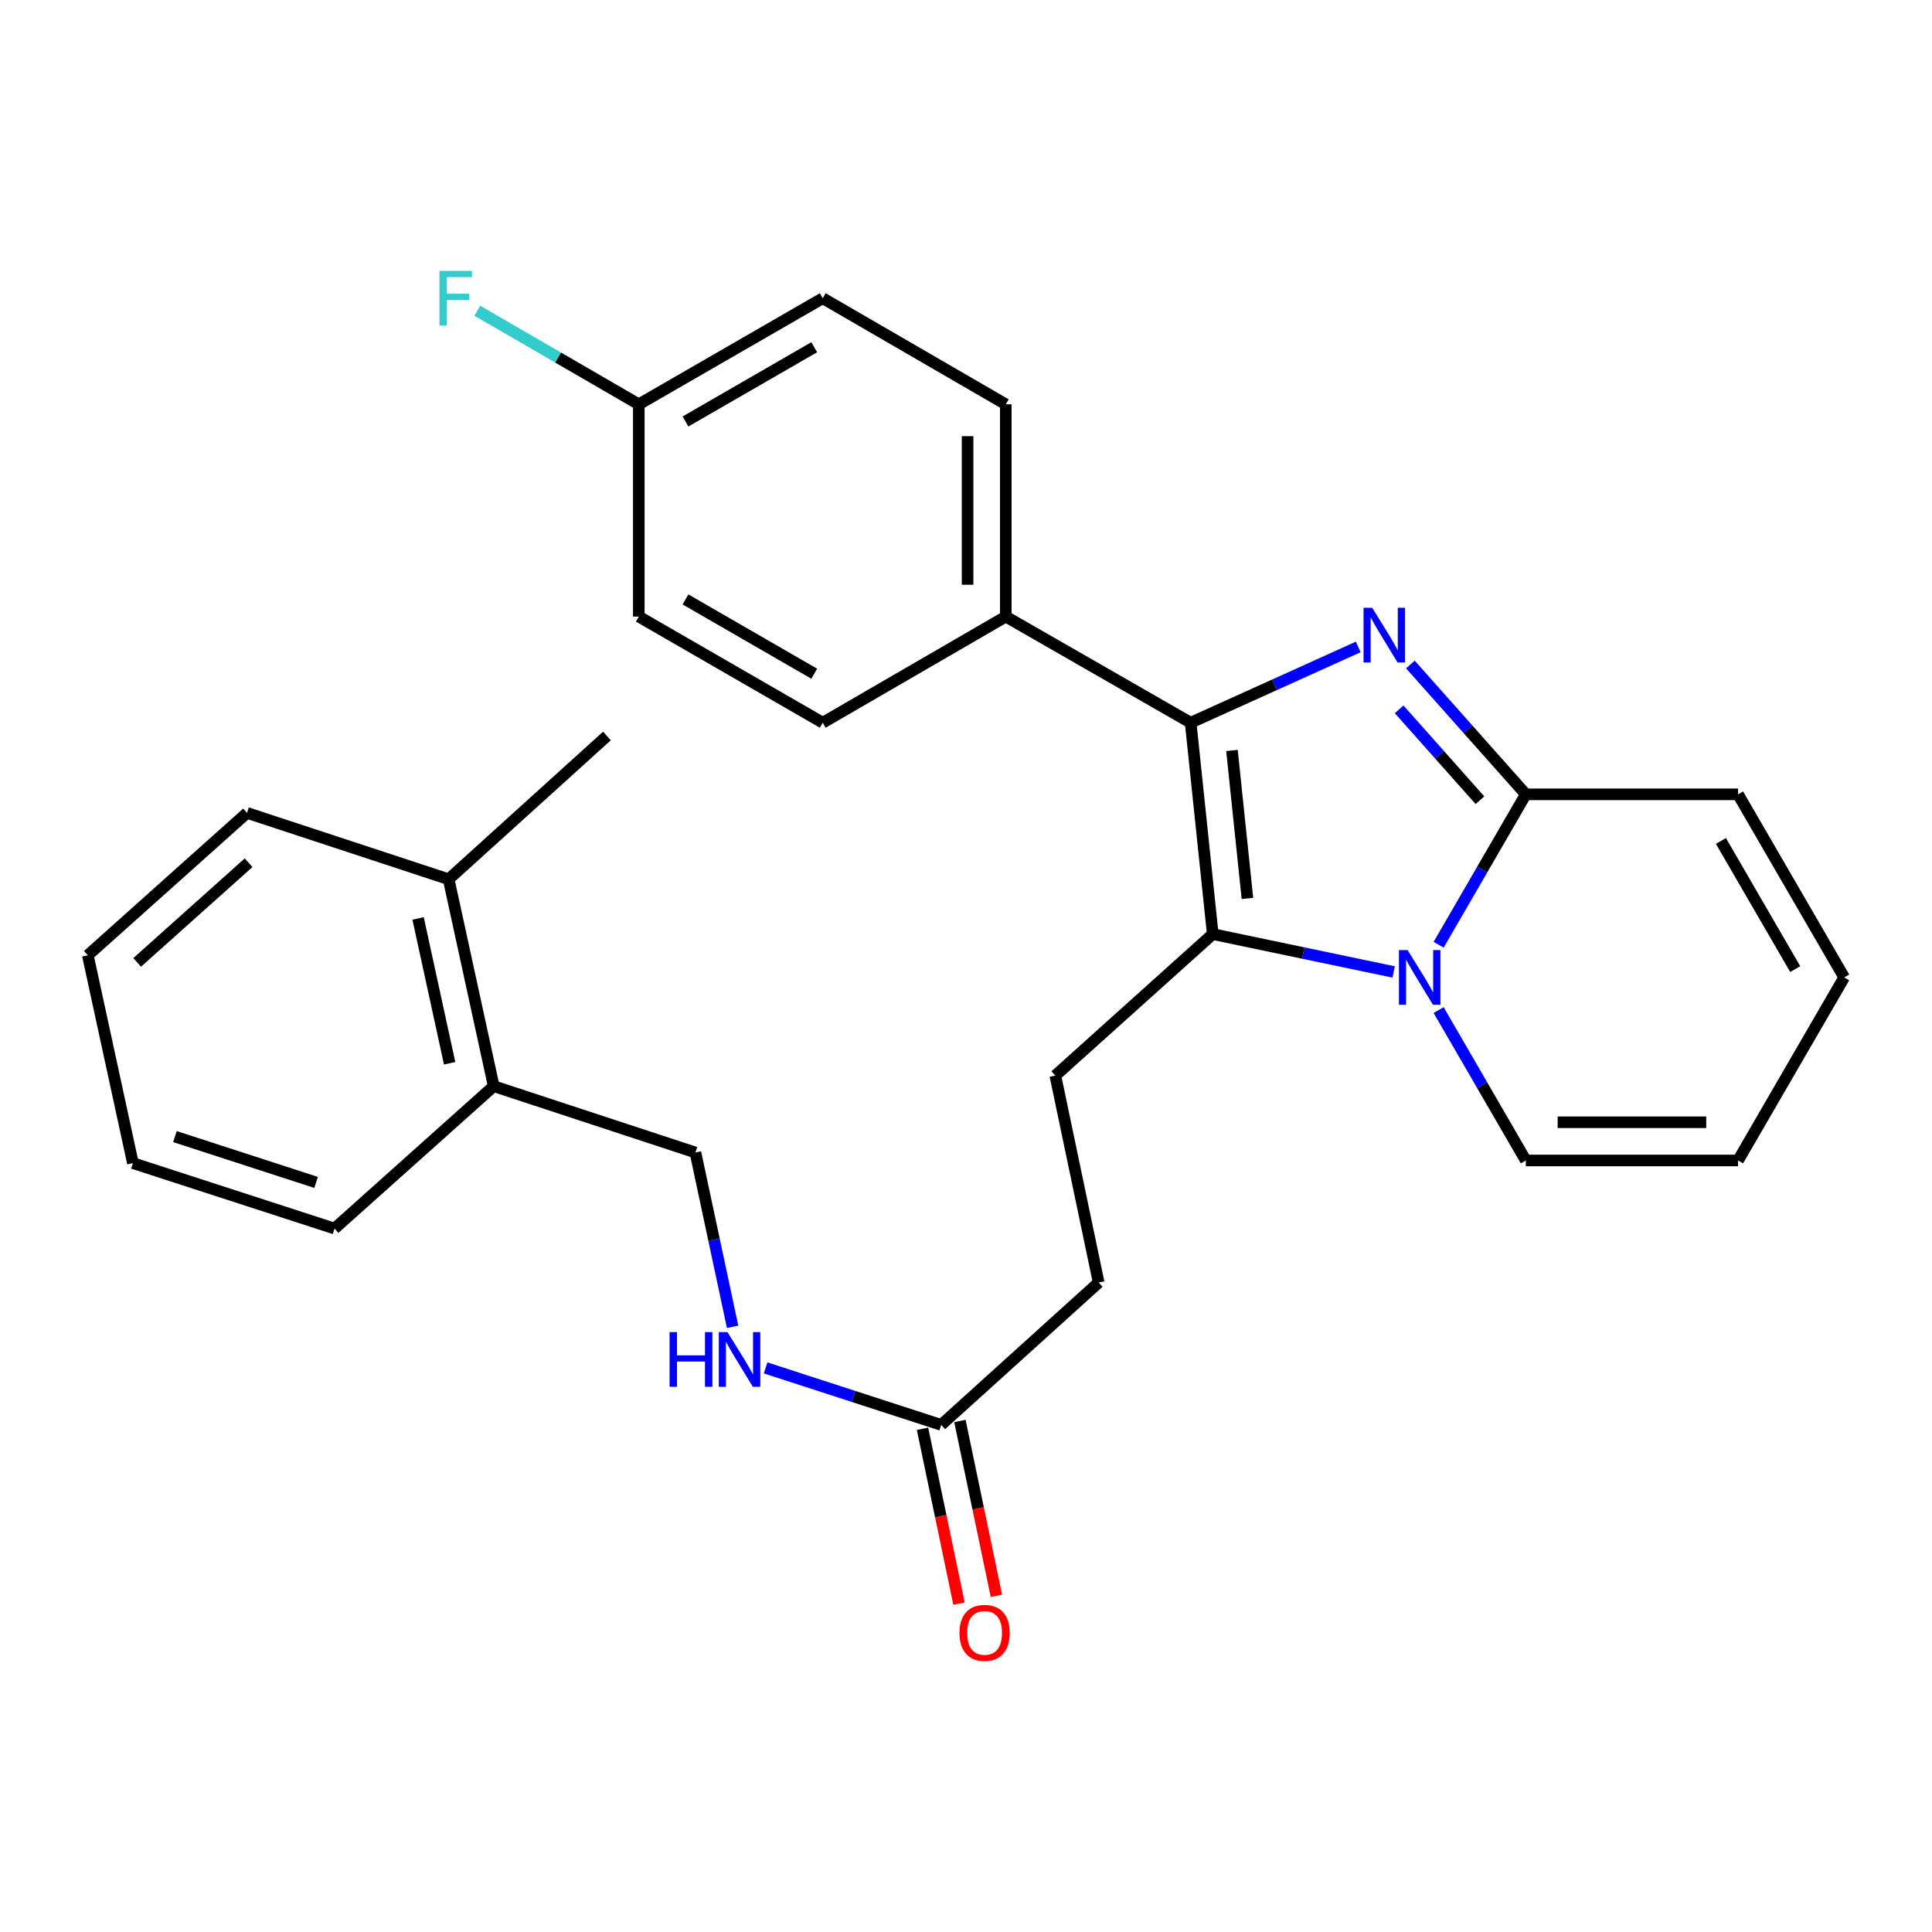 <?xml version='1.0' encoding='iso-8859-1'?>
<svg version='1.1' baseProfile='full'
              xmlns='http://www.w3.org/2000/svg'
                      xmlns:rdkit='http://www.rdkit.org/xml'
                      xmlns:xlink='http://www.w3.org/1999/xlink'
                  xml:space='preserve'
width='1000px' height='1000px' viewBox='0 0 1000 1000'>
<!-- END OF HEADER -->
<rect style='opacity:1.0;fill:#FFFFFF;stroke:none' width='1000' height='1000' x='0' y='0'> </rect>
<path class='bond-1' d='M 703.019,334.856 L 659.651,354.465' style='fill:none;fill-rule:evenodd;stroke:#0000FF;stroke-width:6px;stroke-linecap:butt;stroke-linejoin:miter;stroke-opacity:1' />
<path class='bond-1' d='M 659.651,354.465 L 616.283,374.075' style='fill:none;fill-rule:evenodd;stroke:#000000;stroke-width:6px;stroke-linecap:butt;stroke-linejoin:miter;stroke-opacity:1' />
<path class='bond-3' d='M 730.005,343.936 L 759.882,377.54' style='fill:none;fill-rule:evenodd;stroke:#0000FF;stroke-width:6px;stroke-linecap:butt;stroke-linejoin:miter;stroke-opacity:1' />
<path class='bond-3' d='M 759.882,377.54 L 789.758,411.145' style='fill:none;fill-rule:evenodd;stroke:#000000;stroke-width:6px;stroke-linecap:butt;stroke-linejoin:miter;stroke-opacity:1' />
<path class='bond-3' d='M 724.193,367.154 L 745.106,390.677' style='fill:none;fill-rule:evenodd;stroke:#0000FF;stroke-width:6px;stroke-linecap:butt;stroke-linejoin:miter;stroke-opacity:1' />
<path class='bond-3' d='M 745.106,390.677 L 766.02,414.2' style='fill:none;fill-rule:evenodd;stroke:#000000;stroke-width:6px;stroke-linecap:butt;stroke-linejoin:miter;stroke-opacity:1' />
<path class='bond-0' d='M 744.624,489.013 L 767.191,450.079' style='fill:none;fill-rule:evenodd;stroke:#0000FF;stroke-width:6px;stroke-linecap:butt;stroke-linejoin:miter;stroke-opacity:1' />
<path class='bond-0' d='M 767.191,450.079 L 789.758,411.145' style='fill:none;fill-rule:evenodd;stroke:#000000;stroke-width:6px;stroke-linecap:butt;stroke-linejoin:miter;stroke-opacity:1' />
<path class='bond-6' d='M 744.626,522.809 L 767.192,561.732' style='fill:none;fill-rule:evenodd;stroke:#0000FF;stroke-width:6px;stroke-linecap:butt;stroke-linejoin:miter;stroke-opacity:1' />
<path class='bond-6' d='M 767.192,561.732 L 789.758,600.656' style='fill:none;fill-rule:evenodd;stroke:#000000;stroke-width:6px;stroke-linecap:butt;stroke-linejoin:miter;stroke-opacity:1' />
<path class='bond-28' d='M 721.354,503.089 L 674.535,493.286' style='fill:none;fill-rule:evenodd;stroke:#0000FF;stroke-width:6px;stroke-linecap:butt;stroke-linejoin:miter;stroke-opacity:1' />
<path class='bond-28' d='M 674.535,493.286 L 627.717,483.483' style='fill:none;fill-rule:evenodd;stroke:#000000;stroke-width:6px;stroke-linecap:butt;stroke-linejoin:miter;stroke-opacity:1' />
<path class='bond-2' d='M 616.283,374.075 L 627.717,483.483' style='fill:none;fill-rule:evenodd;stroke:#000000;stroke-width:6px;stroke-linecap:butt;stroke-linejoin:miter;stroke-opacity:1' />
<path class='bond-2' d='M 637.662,388.431 L 645.666,465.016' style='fill:none;fill-rule:evenodd;stroke:#000000;stroke-width:6px;stroke-linecap:butt;stroke-linejoin:miter;stroke-opacity:1' />
<path class='bond-5' d='M 616.283,374.075 L 520.594,319.146' style='fill:none;fill-rule:evenodd;stroke:#000000;stroke-width:6px;stroke-linecap:butt;stroke-linejoin:miter;stroke-opacity:1' />
<path class='bond-4' d='M 627.717,483.483 L 546.241,556.721' style='fill:none;fill-rule:evenodd;stroke:#000000;stroke-width:6px;stroke-linecap:butt;stroke-linejoin:miter;stroke-opacity:1' />
<path class='bond-8' d='M 789.758,411.145 L 899.616,411.145' style='fill:none;fill-rule:evenodd;stroke:#000000;stroke-width:6px;stroke-linecap:butt;stroke-linejoin:miter;stroke-opacity:1' />
<path class='bond-17' d='M 546.241,556.721 L 568.669,663.822' style='fill:none;fill-rule:evenodd;stroke:#000000;stroke-width:6px;stroke-linecap:butt;stroke-linejoin:miter;stroke-opacity:1' />
<path class='bond-15' d='M 520.594,319.146 L 520.594,209.277' style='fill:none;fill-rule:evenodd;stroke:#000000;stroke-width:6px;stroke-linecap:butt;stroke-linejoin:miter;stroke-opacity:1' />
<path class='bond-15' d='M 500.824,302.665 L 500.824,225.757' style='fill:none;fill-rule:evenodd;stroke:#000000;stroke-width:6px;stroke-linecap:butt;stroke-linejoin:miter;stroke-opacity:1' />
<path class='bond-16' d='M 520.594,319.146 L 425.85,374.075' style='fill:none;fill-rule:evenodd;stroke:#000000;stroke-width:6px;stroke-linecap:butt;stroke-linejoin:miter;stroke-opacity:1' />
<path class='bond-29' d='M 789.758,600.656 L 899.616,600.656' style='fill:none;fill-rule:evenodd;stroke:#000000;stroke-width:6px;stroke-linecap:butt;stroke-linejoin:miter;stroke-opacity:1' />
<path class='bond-29' d='M 806.237,580.885 L 883.138,580.885' style='fill:none;fill-rule:evenodd;stroke:#000000;stroke-width:6px;stroke-linecap:butt;stroke-linejoin:miter;stroke-opacity:1' />
<path class='bond-7' d='M 487.171,737.522 L 568.669,663.822' style='fill:none;fill-rule:evenodd;stroke:#000000;stroke-width:6px;stroke-linecap:butt;stroke-linejoin:miter;stroke-opacity:1' />
<path class='bond-9' d='M 487.171,737.522 L 441.724,722.773' style='fill:none;fill-rule:evenodd;stroke:#000000;stroke-width:6px;stroke-linecap:butt;stroke-linejoin:miter;stroke-opacity:1' />
<path class='bond-9' d='M 441.724,722.773 L 396.277,708.025' style='fill:none;fill-rule:evenodd;stroke:#0000FF;stroke-width:6px;stroke-linecap:butt;stroke-linejoin:miter;stroke-opacity:1' />
<path class='bond-14' d='M 477.494,739.542 L 486.939,784.795' style='fill:none;fill-rule:evenodd;stroke:#000000;stroke-width:6px;stroke-linecap:butt;stroke-linejoin:miter;stroke-opacity:1' />
<path class='bond-14' d='M 486.939,784.795 L 496.383,830.048' style='fill:none;fill-rule:evenodd;stroke:#FF0000;stroke-width:6px;stroke-linecap:butt;stroke-linejoin:miter;stroke-opacity:1' />
<path class='bond-14' d='M 496.848,735.503 L 506.292,780.756' style='fill:none;fill-rule:evenodd;stroke:#000000;stroke-width:6px;stroke-linecap:butt;stroke-linejoin:miter;stroke-opacity:1' />
<path class='bond-14' d='M 506.292,780.756 L 515.736,826.009' style='fill:none;fill-rule:evenodd;stroke:#FF0000;stroke-width:6px;stroke-linecap:butt;stroke-linejoin:miter;stroke-opacity:1' />
<path class='bond-11' d='M 899.616,411.145 L 954.545,505.911' style='fill:none;fill-rule:evenodd;stroke:#000000;stroke-width:6px;stroke-linecap:butt;stroke-linejoin:miter;stroke-opacity:1' />
<path class='bond-11' d='M 890.751,435.274 L 929.201,501.61' style='fill:none;fill-rule:evenodd;stroke:#000000;stroke-width:6px;stroke-linecap:butt;stroke-linejoin:miter;stroke-opacity:1' />
<path class='bond-13' d='M 379.19,686.751 L 369.569,641.644' style='fill:none;fill-rule:evenodd;stroke:#0000FF;stroke-width:6px;stroke-linecap:butt;stroke-linejoin:miter;stroke-opacity:1' />
<path class='bond-13' d='M 369.569,641.644 L 359.948,596.537' style='fill:none;fill-rule:evenodd;stroke:#000000;stroke-width:6px;stroke-linecap:butt;stroke-linejoin:miter;stroke-opacity:1' />
<path class='bond-10' d='M 899.616,600.656 L 954.545,505.911' style='fill:none;fill-rule:evenodd;stroke:#000000;stroke-width:6px;stroke-linecap:butt;stroke-linejoin:miter;stroke-opacity:1' />
<path class='bond-12' d='M 255.549,562.202 L 359.948,596.537' style='fill:none;fill-rule:evenodd;stroke:#000000;stroke-width:6px;stroke-linecap:butt;stroke-linejoin:miter;stroke-opacity:1' />
<path class='bond-18' d='M 255.549,562.202 L 232.22,455.101' style='fill:none;fill-rule:evenodd;stroke:#000000;stroke-width:6px;stroke-linecap:butt;stroke-linejoin:miter;stroke-opacity:1' />
<path class='bond-18' d='M 232.732,550.345 L 216.402,475.374' style='fill:none;fill-rule:evenodd;stroke:#000000;stroke-width:6px;stroke-linecap:butt;stroke-linejoin:miter;stroke-opacity:1' />
<path class='bond-23' d='M 255.549,562.202 L 173.161,635.902' style='fill:none;fill-rule:evenodd;stroke:#000000;stroke-width:6px;stroke-linecap:butt;stroke-linejoin:miter;stroke-opacity:1' />
<path class='bond-20' d='M 520.594,209.277 L 425.85,154.359' style='fill:none;fill-rule:evenodd;stroke:#000000;stroke-width:6px;stroke-linecap:butt;stroke-linejoin:miter;stroke-opacity:1' />
<path class='bond-21' d='M 425.85,374.075 L 330.644,319.146' style='fill:none;fill-rule:evenodd;stroke:#000000;stroke-width:6px;stroke-linecap:butt;stroke-linejoin:miter;stroke-opacity:1' />
<path class='bond-21' d='M 421.449,348.711 L 354.805,310.26' style='fill:none;fill-rule:evenodd;stroke:#000000;stroke-width:6px;stroke-linecap:butt;stroke-linejoin:miter;stroke-opacity:1' />
<path class='bond-24' d='M 232.22,455.101 L 314.146,380.94' style='fill:none;fill-rule:evenodd;stroke:#000000;stroke-width:6px;stroke-linecap:butt;stroke-linejoin:miter;stroke-opacity:1' />
<path class='bond-25' d='M 232.22,455.101 L 127.854,420.755' style='fill:none;fill-rule:evenodd;stroke:#000000;stroke-width:6px;stroke-linecap:butt;stroke-linejoin:miter;stroke-opacity:1' />
<path class='bond-19' d='M 330.644,209.277 L 330.644,319.146' style='fill:none;fill-rule:evenodd;stroke:#000000;stroke-width:6px;stroke-linecap:butt;stroke-linejoin:miter;stroke-opacity:1' />
<path class='bond-22' d='M 330.644,209.277 L 288.84,185.051' style='fill:none;fill-rule:evenodd;stroke:#000000;stroke-width:6px;stroke-linecap:butt;stroke-linejoin:miter;stroke-opacity:1' />
<path class='bond-22' d='M 288.84,185.051 L 247.036,160.825' style='fill:none;fill-rule:evenodd;stroke:#33CCCC;stroke-width:6px;stroke-linecap:butt;stroke-linejoin:miter;stroke-opacity:1' />
<path class='bond-30' d='M 330.644,209.277 L 425.85,154.359' style='fill:none;fill-rule:evenodd;stroke:#000000;stroke-width:6px;stroke-linecap:butt;stroke-linejoin:miter;stroke-opacity:1' />
<path class='bond-30' d='M 354.803,218.165 L 421.447,179.722' style='fill:none;fill-rule:evenodd;stroke:#000000;stroke-width:6px;stroke-linecap:butt;stroke-linejoin:miter;stroke-opacity:1' />
<path class='bond-27' d='M 173.161,635.902 L 68.795,602.029' style='fill:none;fill-rule:evenodd;stroke:#000000;stroke-width:6px;stroke-linecap:butt;stroke-linejoin:miter;stroke-opacity:1' />
<path class='bond-27' d='M 163.609,612.016 L 90.553,588.305' style='fill:none;fill-rule:evenodd;stroke:#000000;stroke-width:6px;stroke-linecap:butt;stroke-linejoin:miter;stroke-opacity:1' />
<path class='bond-31' d='M 127.854,420.755 L 45.455,494.455' style='fill:none;fill-rule:evenodd;stroke:#000000;stroke-width:6px;stroke-linecap:butt;stroke-linejoin:miter;stroke-opacity:1' />
<path class='bond-31' d='M 128.674,446.546 L 70.995,498.136' style='fill:none;fill-rule:evenodd;stroke:#000000;stroke-width:6px;stroke-linecap:butt;stroke-linejoin:miter;stroke-opacity:1' />
<path class='bond-26' d='M 45.455,494.455 L 68.795,602.029' style='fill:none;fill-rule:evenodd;stroke:#000000;stroke-width:6px;stroke-linecap:butt;stroke-linejoin:miter;stroke-opacity:1' />
<path  class='atom-0' d='M 710.249 314.596
L 719.529 329.596
Q 720.449 331.076, 721.929 333.756
Q 723.409 336.436, 723.489 336.596
L 723.489 314.596
L 727.249 314.596
L 727.249 342.916
L 723.369 342.916
L 713.409 326.516
Q 712.249 324.596, 711.009 322.396
Q 709.809 320.196, 709.449 319.516
L 709.449 342.916
L 705.769 342.916
L 705.769 314.596
L 710.249 314.596
' fill='#0000FF'/>
<path  class='atom-1' d='M 728.569 491.751
L 737.849 506.751
Q 738.769 508.231, 740.249 510.911
Q 741.729 513.591, 741.809 513.751
L 741.809 491.751
L 745.569 491.751
L 745.569 520.071
L 741.689 520.071
L 731.729 503.671
Q 730.569 501.751, 729.329 499.551
Q 728.129 497.351, 727.769 496.671
L 727.769 520.071
L 724.089 520.071
L 724.089 491.751
L 728.569 491.751
' fill='#0000FF'/>
<path  class='atom-10' d='M 346.574 689.489
L 350.414 689.489
L 350.414 701.529
L 364.894 701.529
L 364.894 689.489
L 368.734 689.489
L 368.734 717.809
L 364.894 717.809
L 364.894 704.729
L 350.414 704.729
L 350.414 717.809
L 346.574 717.809
L 346.574 689.489
' fill='#0000FF'/>
<path  class='atom-10' d='M 376.534 689.489
L 385.814 704.489
Q 386.734 705.969, 388.214 708.649
Q 389.694 711.329, 389.774 711.489
L 389.774 689.489
L 393.534 689.489
L 393.534 717.809
L 389.654 717.809
L 379.694 701.409
Q 378.534 699.489, 377.294 697.289
Q 376.094 695.089, 375.734 694.409
L 375.734 717.809
L 372.054 717.809
L 372.054 689.489
L 376.534 689.489
' fill='#0000FF'/>
<path  class='atom-15' d='M 496.622 845.176
Q 496.622 838.376, 499.982 834.576
Q 503.342 830.776, 509.622 830.776
Q 515.902 830.776, 519.262 834.576
Q 522.622 838.376, 522.622 845.176
Q 522.622 852.056, 519.222 855.976
Q 515.822 859.856, 509.622 859.856
Q 503.382 859.856, 499.982 855.976
Q 496.622 852.096, 496.622 845.176
M 509.622 856.656
Q 513.942 856.656, 516.262 853.776
Q 518.622 850.856, 518.622 845.176
Q 518.622 839.616, 516.262 836.816
Q 513.942 833.976, 509.622 833.976
Q 505.302 833.976, 502.942 836.776
Q 500.622 839.576, 500.622 845.176
Q 500.622 850.896, 502.942 853.776
Q 505.302 856.656, 509.622 856.656
' fill='#FF0000'/>
<path  class='atom-23' d='M 227.457 140.199
L 244.297 140.199
L 244.297 143.439
L 231.257 143.439
L 231.257 152.039
L 242.857 152.039
L 242.857 155.319
L 231.257 155.319
L 231.257 168.519
L 227.457 168.519
L 227.457 140.199
' fill='#33CCCC'/>
</svg>
